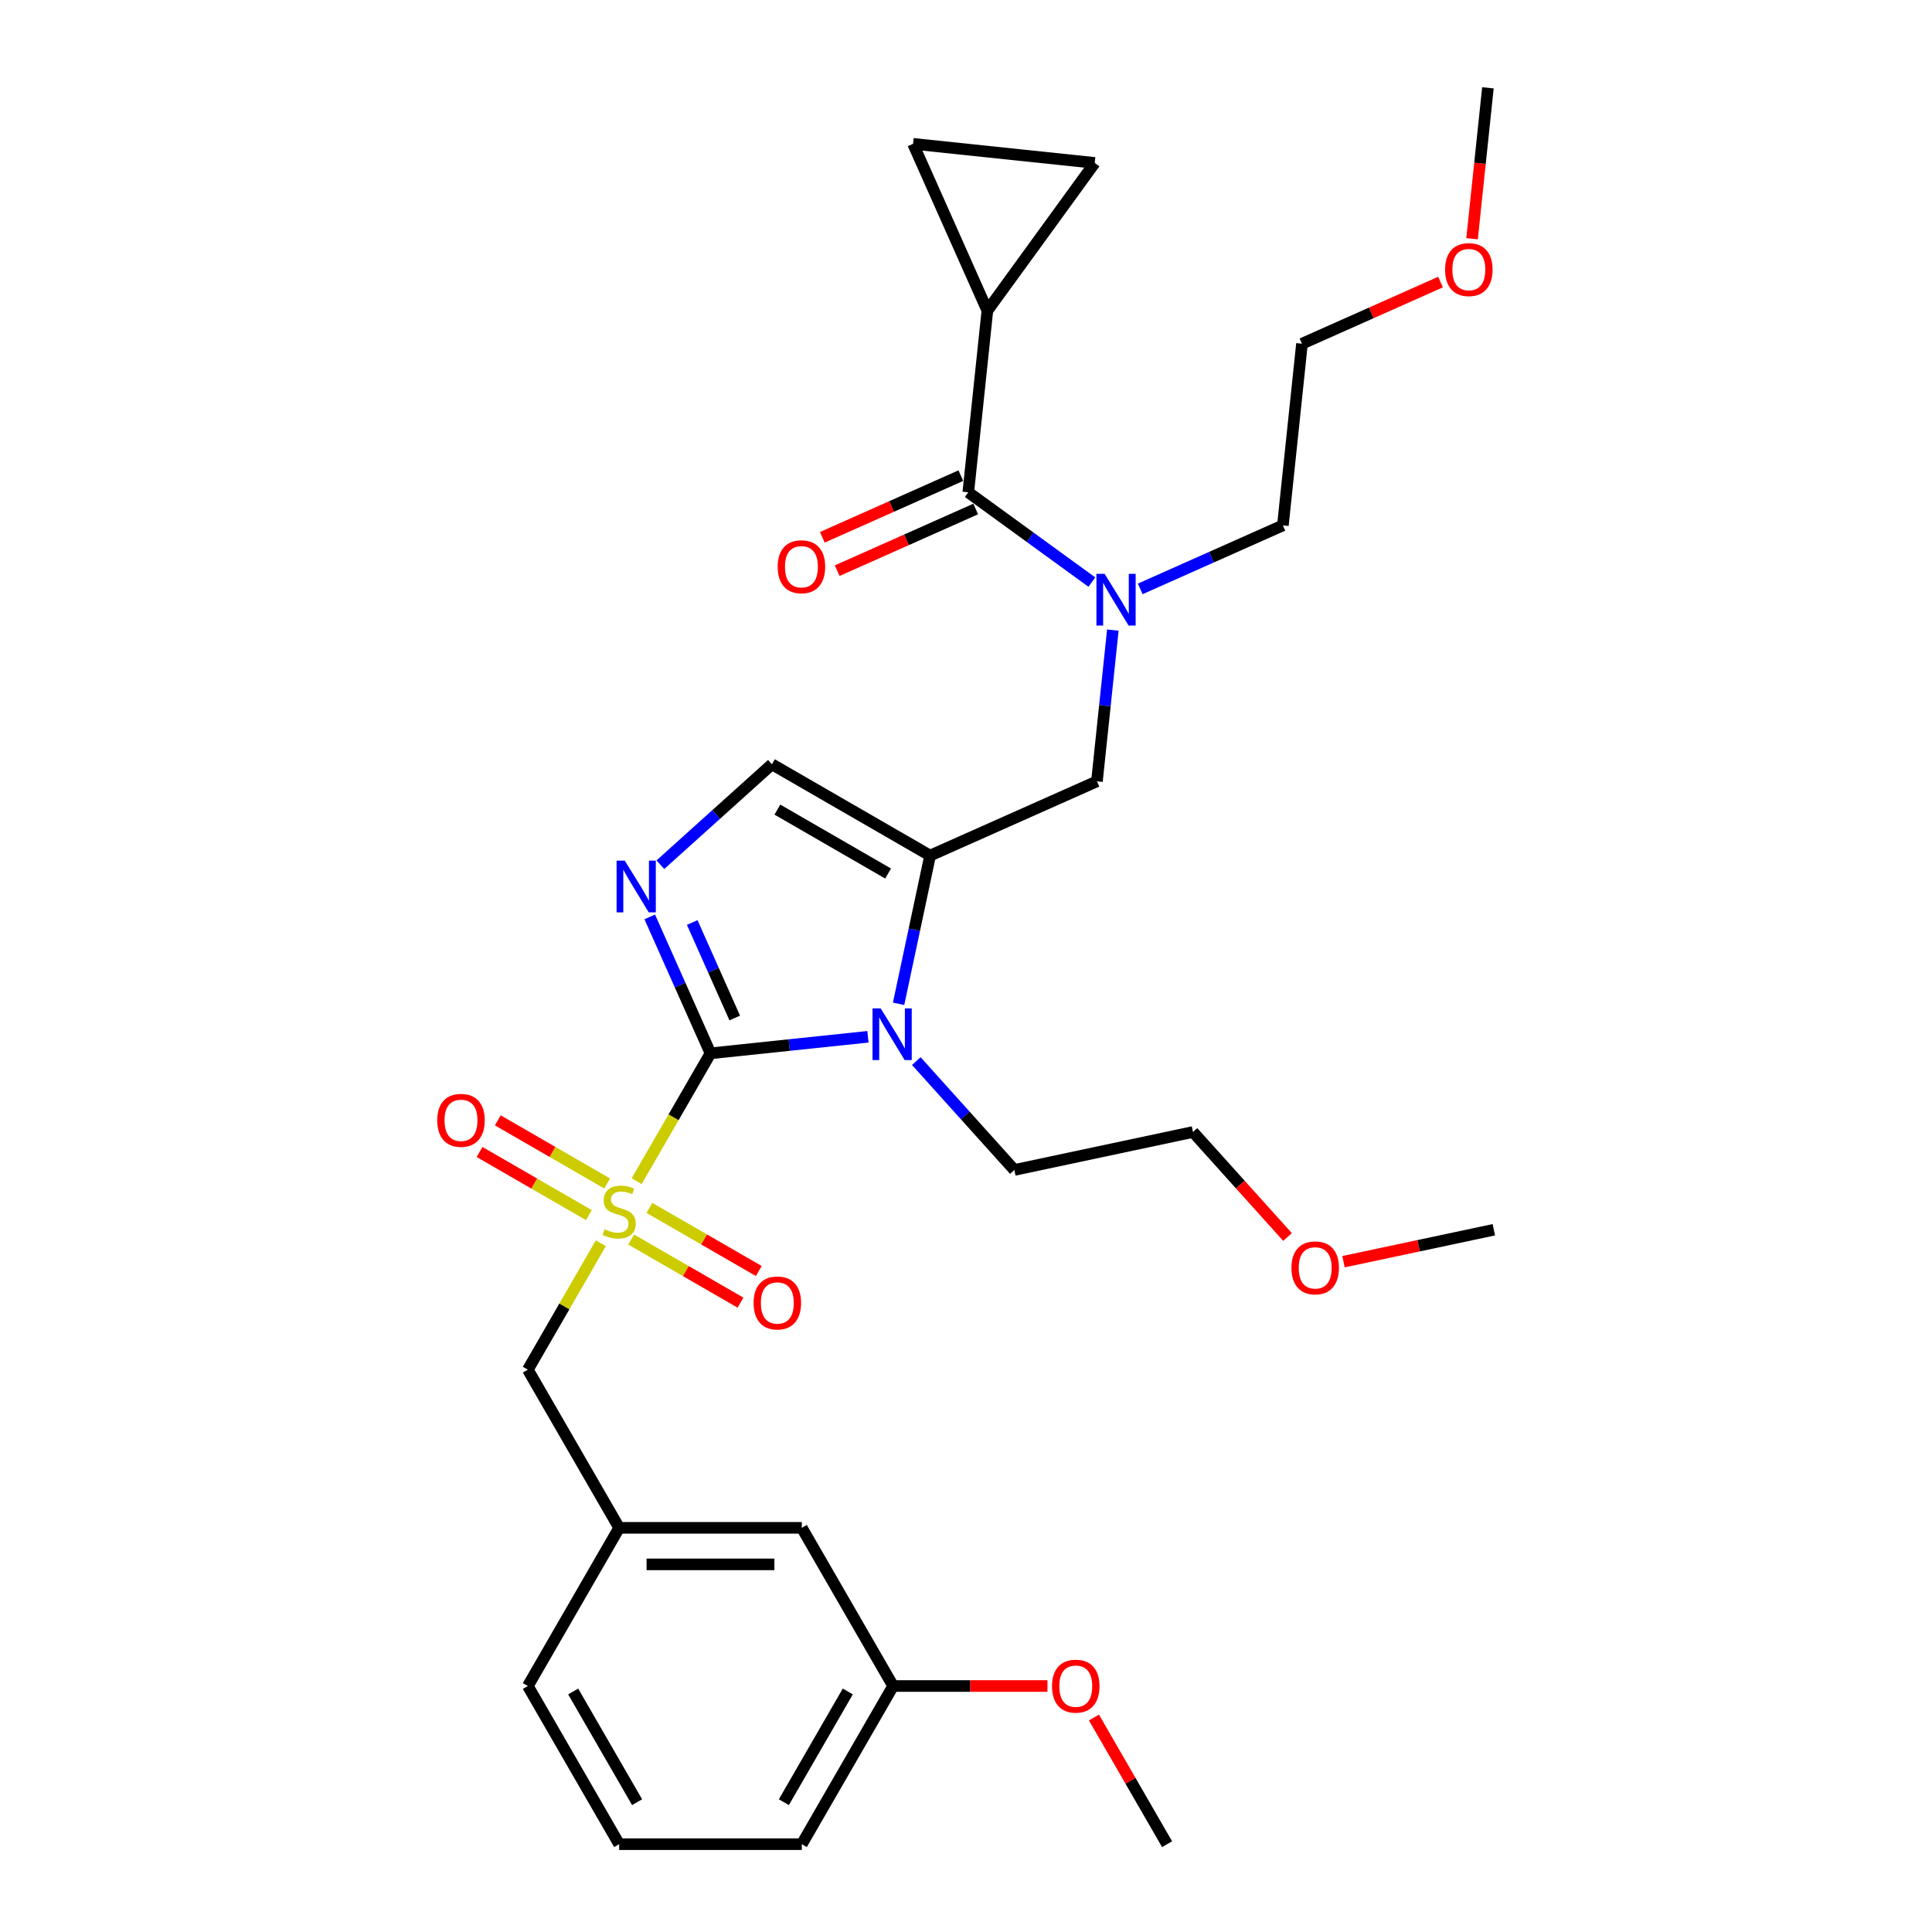 <?xml version='1.0' encoding='iso-8859-1'?>
<svg version='1.1' baseProfile='full'
              xmlns='http://www.w3.org/2000/svg'
                      xmlns:rdkit='http://www.rdkit.org/xml'
                      xmlns:xlink='http://www.w3.org/1999/xlink'
                  xml:space='preserve'
width='1000px' height='1000px' viewBox='0 0 1000 1000'>
<!-- END OF HEADER -->
<rect style='opacity:1.0;fill:#FFFFFF;stroke:none' width='1000' height='1000' x='0' y='0'> </rect>
<path class='bond-0' d='M 576.003,326.136 L 571.89,365.269' style='fill:none;fill-rule:evenodd;stroke:#0000FF;stroke-width:6px;stroke-linecap:butt;stroke-linejoin:miter;stroke-opacity:1' />
<path class='bond-0' d='M 571.89,365.269 L 567.777,404.403' style='fill:none;fill-rule:evenodd;stroke:#000000;stroke-width:6px;stroke-linecap:butt;stroke-linejoin:miter;stroke-opacity:1' />
<path class='bond-1' d='M 565.142,301.293 L 533.161,278.057' style='fill:none;fill-rule:evenodd;stroke:#0000FF;stroke-width:6px;stroke-linecap:butt;stroke-linejoin:miter;stroke-opacity:1' />
<path class='bond-1' d='M 533.161,278.057 L 501.179,254.821' style='fill:none;fill-rule:evenodd;stroke:#000000;stroke-width:6px;stroke-linecap:butt;stroke-linejoin:miter;stroke-opacity:1' />
<path class='bond-2' d='M 590.175,304.814 L 627.097,288.375' style='fill:none;fill-rule:evenodd;stroke:#0000FF;stroke-width:6px;stroke-linecap:butt;stroke-linejoin:miter;stroke-opacity:1' />
<path class='bond-2' d='M 627.097,288.375 L 664.019,271.937' style='fill:none;fill-rule:evenodd;stroke:#000000;stroke-width:6px;stroke-linecap:butt;stroke-linejoin:miter;stroke-opacity:1' />
<path class='bond-3' d='M 511.06,160.806 L 472.61,74.445' style='fill:none;fill-rule:evenodd;stroke:#000000;stroke-width:6px;stroke-linecap:butt;stroke-linejoin:miter;stroke-opacity:1' />
<path class='bond-4' d='M 511.06,160.806 L 566.626,84.326' style='fill:none;fill-rule:evenodd;stroke:#000000;stroke-width:6px;stroke-linecap:butt;stroke-linejoin:miter;stroke-opacity:1' />
<path class='bond-5' d='M 511.06,160.806 L 501.179,254.821' style='fill:none;fill-rule:evenodd;stroke:#000000;stroke-width:6px;stroke-linecap:butt;stroke-linejoin:miter;stroke-opacity:1' />
<path class='bond-6' d='M 497.334,246.185 L 461.48,262.149' style='fill:none;fill-rule:evenodd;stroke:#000000;stroke-width:6px;stroke-linecap:butt;stroke-linejoin:miter;stroke-opacity:1' />
<path class='bond-6' d='M 461.48,262.149 L 425.626,278.112' style='fill:none;fill-rule:evenodd;stroke:#FF0000;stroke-width:6px;stroke-linecap:butt;stroke-linejoin:miter;stroke-opacity:1' />
<path class='bond-6' d='M 505.024,263.457 L 469.17,279.421' style='fill:none;fill-rule:evenodd;stroke:#000000;stroke-width:6px;stroke-linecap:butt;stroke-linejoin:miter;stroke-opacity:1' />
<path class='bond-6' d='M 469.17,279.421 L 433.316,295.384' style='fill:none;fill-rule:evenodd;stroke:#FF0000;stroke-width:6px;stroke-linecap:butt;stroke-linejoin:miter;stroke-opacity:1' />
<path class='bond-7' d='M 472.61,74.445 L 566.626,84.326' style='fill:none;fill-rule:evenodd;stroke:#000000;stroke-width:6px;stroke-linecap:butt;stroke-linejoin:miter;stroke-opacity:1' />
<path class='bond-8' d='M 745.609,145.994 L 709.755,161.957' style='fill:none;fill-rule:evenodd;stroke:#FF0000;stroke-width:6px;stroke-linecap:butt;stroke-linejoin:miter;stroke-opacity:1' />
<path class='bond-8' d='M 709.755,161.957 L 673.901,177.921' style='fill:none;fill-rule:evenodd;stroke:#000000;stroke-width:6px;stroke-linecap:butt;stroke-linejoin:miter;stroke-opacity:1' />
<path class='bond-9' d='M 761.933,123.57 L 766.038,84.512' style='fill:none;fill-rule:evenodd;stroke:#FF0000;stroke-width:6px;stroke-linecap:butt;stroke-linejoin:miter;stroke-opacity:1' />
<path class='bond-9' d='M 766.038,84.512 L 770.143,45.455' style='fill:none;fill-rule:evenodd;stroke:#000000;stroke-width:6px;stroke-linecap:butt;stroke-linejoin:miter;stroke-opacity:1' />
<path class='bond-10' d='M 664.019,271.937 L 673.901,177.921' style='fill:none;fill-rule:evenodd;stroke:#000000;stroke-width:6px;stroke-linecap:butt;stroke-linejoin:miter;stroke-opacity:1' />
<path class='bond-11' d='M 329.55,611.36 L 348.648,578.281' style='fill:none;fill-rule:evenodd;stroke:#CCCC00;stroke-width:6px;stroke-linecap:butt;stroke-linejoin:miter;stroke-opacity:1' />
<path class='bond-11' d='M 348.648,578.281 L 367.746,545.202' style='fill:none;fill-rule:evenodd;stroke:#000000;stroke-width:6px;stroke-linecap:butt;stroke-linejoin:miter;stroke-opacity:1' />
<path class='bond-12' d='M 310.993,643.501 L 292.102,676.22' style='fill:none;fill-rule:evenodd;stroke:#CCCC00;stroke-width:6px;stroke-linecap:butt;stroke-linejoin:miter;stroke-opacity:1' />
<path class='bond-12' d='M 292.102,676.22 L 273.212,708.94' style='fill:none;fill-rule:evenodd;stroke:#000000;stroke-width:6px;stroke-linecap:butt;stroke-linejoin:miter;stroke-opacity:1' />
<path class='bond-13' d='M 314.258,612.564 L 285.966,596.229' style='fill:none;fill-rule:evenodd;stroke:#CCCC00;stroke-width:6px;stroke-linecap:butt;stroke-linejoin:miter;stroke-opacity:1' />
<path class='bond-13' d='M 285.966,596.229 L 257.674,579.895' style='fill:none;fill-rule:evenodd;stroke:#FF0000;stroke-width:6px;stroke-linecap:butt;stroke-linejoin:miter;stroke-opacity:1' />
<path class='bond-13' d='M 304.805,628.938 L 276.513,612.603' style='fill:none;fill-rule:evenodd;stroke:#CCCC00;stroke-width:6px;stroke-linecap:butt;stroke-linejoin:miter;stroke-opacity:1' />
<path class='bond-13' d='M 276.513,612.603 L 248.22,596.268' style='fill:none;fill-rule:evenodd;stroke:#FF0000;stroke-width:6px;stroke-linecap:butt;stroke-linejoin:miter;stroke-opacity:1' />
<path class='bond-14' d='M 326.699,641.578 L 354.991,657.913' style='fill:none;fill-rule:evenodd;stroke:#CCCC00;stroke-width:6px;stroke-linecap:butt;stroke-linejoin:miter;stroke-opacity:1' />
<path class='bond-14' d='M 354.991,657.913 L 383.284,674.247' style='fill:none;fill-rule:evenodd;stroke:#FF0000;stroke-width:6px;stroke-linecap:butt;stroke-linejoin:miter;stroke-opacity:1' />
<path class='bond-14' d='M 336.152,625.204 L 364.445,641.539' style='fill:none;fill-rule:evenodd;stroke:#CCCC00;stroke-width:6px;stroke-linecap:butt;stroke-linejoin:miter;stroke-opacity:1' />
<path class='bond-14' d='M 364.445,641.539 L 392.737,657.874' style='fill:none;fill-rule:evenodd;stroke:#FF0000;stroke-width:6px;stroke-linecap:butt;stroke-linejoin:miter;stroke-opacity:1' />
<path class='bond-15' d='M 273.212,708.94 L 320.479,790.808' style='fill:none;fill-rule:evenodd;stroke:#000000;stroke-width:6px;stroke-linecap:butt;stroke-linejoin:miter;stroke-opacity:1' />
<path class='bond-16' d='M 462.279,872.677 L 415.012,954.545' style='fill:none;fill-rule:evenodd;stroke:#000000;stroke-width:6px;stroke-linecap:butt;stroke-linejoin:miter;stroke-opacity:1' />
<path class='bond-16' d='M 438.816,875.504 L 405.729,932.812' style='fill:none;fill-rule:evenodd;stroke:#000000;stroke-width:6px;stroke-linecap:butt;stroke-linejoin:miter;stroke-opacity:1' />
<path class='bond-17' d='M 462.279,872.677 L 415.012,790.808' style='fill:none;fill-rule:evenodd;stroke:#000000;stroke-width:6px;stroke-linecap:butt;stroke-linejoin:miter;stroke-opacity:1' />
<path class='bond-18' d='M 462.279,872.677 L 502.22,872.677' style='fill:none;fill-rule:evenodd;stroke:#000000;stroke-width:6px;stroke-linecap:butt;stroke-linejoin:miter;stroke-opacity:1' />
<path class='bond-18' d='M 502.22,872.677 L 542.16,872.677' style='fill:none;fill-rule:evenodd;stroke:#FF0000;stroke-width:6px;stroke-linecap:butt;stroke-linejoin:miter;stroke-opacity:1' />
<path class='bond-19' d='M 415.012,954.545 L 320.479,954.545' style='fill:none;fill-rule:evenodd;stroke:#000000;stroke-width:6px;stroke-linecap:butt;stroke-linejoin:miter;stroke-opacity:1' />
<path class='bond-20' d='M 465.109,519.572 L 473.263,481.212' style='fill:none;fill-rule:evenodd;stroke:#0000FF;stroke-width:6px;stroke-linecap:butt;stroke-linejoin:miter;stroke-opacity:1' />
<path class='bond-20' d='M 473.263,481.212 L 481.416,442.853' style='fill:none;fill-rule:evenodd;stroke:#000000;stroke-width:6px;stroke-linecap:butt;stroke-linejoin:miter;stroke-opacity:1' />
<path class='bond-21' d='M 449.245,536.637 L 408.495,540.919' style='fill:none;fill-rule:evenodd;stroke:#0000FF;stroke-width:6px;stroke-linecap:butt;stroke-linejoin:miter;stroke-opacity:1' />
<path class='bond-21' d='M 408.495,540.919 L 367.746,545.202' style='fill:none;fill-rule:evenodd;stroke:#000000;stroke-width:6px;stroke-linecap:butt;stroke-linejoin:miter;stroke-opacity:1' />
<path class='bond-22' d='M 474.278,549.222 L 499.647,577.397' style='fill:none;fill-rule:evenodd;stroke:#0000FF;stroke-width:6px;stroke-linecap:butt;stroke-linejoin:miter;stroke-opacity:1' />
<path class='bond-22' d='M 499.647,577.397 L 525.017,605.573' style='fill:none;fill-rule:evenodd;stroke:#000000;stroke-width:6px;stroke-linecap:butt;stroke-linejoin:miter;stroke-opacity:1' />
<path class='bond-23' d='M 481.416,442.853 L 399.547,395.586' style='fill:none;fill-rule:evenodd;stroke:#000000;stroke-width:6px;stroke-linecap:butt;stroke-linejoin:miter;stroke-opacity:1' />
<path class='bond-23' d='M 459.682,452.137 L 402.374,419.05' style='fill:none;fill-rule:evenodd;stroke:#000000;stroke-width:6px;stroke-linecap:butt;stroke-linejoin:miter;stroke-opacity:1' />
<path class='bond-24' d='M 481.416,442.853 L 567.777,404.403' style='fill:none;fill-rule:evenodd;stroke:#000000;stroke-width:6px;stroke-linecap:butt;stroke-linejoin:miter;stroke-opacity:1' />
<path class='bond-25' d='M 399.547,395.586 L 370.679,421.579' style='fill:none;fill-rule:evenodd;stroke:#000000;stroke-width:6px;stroke-linecap:butt;stroke-linejoin:miter;stroke-opacity:1' />
<path class='bond-25' d='M 370.679,421.579 L 341.812,447.572' style='fill:none;fill-rule:evenodd;stroke:#0000FF;stroke-width:6px;stroke-linecap:butt;stroke-linejoin:miter;stroke-opacity:1' />
<path class='bond-26' d='M 336.307,474.591 L 352.026,509.897' style='fill:none;fill-rule:evenodd;stroke:#0000FF;stroke-width:6px;stroke-linecap:butt;stroke-linejoin:miter;stroke-opacity:1' />
<path class='bond-26' d='M 352.026,509.897 L 367.746,545.202' style='fill:none;fill-rule:evenodd;stroke:#000000;stroke-width:6px;stroke-linecap:butt;stroke-linejoin:miter;stroke-opacity:1' />
<path class='bond-26' d='M 358.295,477.493 L 369.299,502.207' style='fill:none;fill-rule:evenodd;stroke:#0000FF;stroke-width:6px;stroke-linecap:butt;stroke-linejoin:miter;stroke-opacity:1' />
<path class='bond-26' d='M 369.299,502.207 L 380.302,526.921' style='fill:none;fill-rule:evenodd;stroke:#000000;stroke-width:6px;stroke-linecap:butt;stroke-linejoin:miter;stroke-opacity:1' />
<path class='bond-27' d='M 666.423,640.27 L 641.954,613.094' style='fill:none;fill-rule:evenodd;stroke:#FF0000;stroke-width:6px;stroke-linecap:butt;stroke-linejoin:miter;stroke-opacity:1' />
<path class='bond-27' d='M 641.954,613.094 L 617.485,585.919' style='fill:none;fill-rule:evenodd;stroke:#000000;stroke-width:6px;stroke-linecap:butt;stroke-linejoin:miter;stroke-opacity:1' />
<path class='bond-28' d='M 695.393,653.056 L 734.3,644.786' style='fill:none;fill-rule:evenodd;stroke:#FF0000;stroke-width:6px;stroke-linecap:butt;stroke-linejoin:miter;stroke-opacity:1' />
<path class='bond-28' d='M 734.3,644.786 L 773.208,636.516' style='fill:none;fill-rule:evenodd;stroke:#000000;stroke-width:6px;stroke-linecap:butt;stroke-linejoin:miter;stroke-opacity:1' />
<path class='bond-29' d='M 525.017,605.573 L 617.485,585.919' style='fill:none;fill-rule:evenodd;stroke:#000000;stroke-width:6px;stroke-linecap:butt;stroke-linejoin:miter;stroke-opacity:1' />
<path class='bond-30' d='M 320.479,954.545 L 273.212,872.677' style='fill:none;fill-rule:evenodd;stroke:#000000;stroke-width:6px;stroke-linecap:butt;stroke-linejoin:miter;stroke-opacity:1' />
<path class='bond-30' d='M 329.762,932.812 L 296.676,875.504' style='fill:none;fill-rule:evenodd;stroke:#000000;stroke-width:6px;stroke-linecap:butt;stroke-linejoin:miter;stroke-opacity:1' />
<path class='bond-31' d='M 273.212,872.677 L 320.479,790.808' style='fill:none;fill-rule:evenodd;stroke:#000000;stroke-width:6px;stroke-linecap:butt;stroke-linejoin:miter;stroke-opacity:1' />
<path class='bond-32' d='M 320.479,790.808 L 415.012,790.808' style='fill:none;fill-rule:evenodd;stroke:#000000;stroke-width:6px;stroke-linecap:butt;stroke-linejoin:miter;stroke-opacity:1' />
<path class='bond-32' d='M 334.659,809.715 L 400.832,809.715' style='fill:none;fill-rule:evenodd;stroke:#000000;stroke-width:6px;stroke-linecap:butt;stroke-linejoin:miter;stroke-opacity:1' />
<path class='bond-33' d='M 566.233,888.993 L 585.157,921.769' style='fill:none;fill-rule:evenodd;stroke:#FF0000;stroke-width:6px;stroke-linecap:butt;stroke-linejoin:miter;stroke-opacity:1' />
<path class='bond-33' d='M 585.157,921.769 L 604.08,954.545' style='fill:none;fill-rule:evenodd;stroke:#000000;stroke-width:6px;stroke-linecap:butt;stroke-linejoin:miter;stroke-opacity:1' />
<path  class='atom-0' d='M 571.741 297.001
L 580.513 311.181
Q 581.383 312.58, 582.782 315.114
Q 584.181 317.647, 584.257 317.798
L 584.257 297.001
L 587.811 297.001
L 587.811 323.773
L 584.143 323.773
L 574.728 308.269
Q 573.631 306.454, 572.459 304.375
Q 571.325 302.295, 570.984 301.652
L 570.984 323.773
L 567.505 323.773
L 567.505 297.001
L 571.741 297.001
' fill='#0000FF'/>
<path  class='atom-3' d='M 402.529 293.347
Q 402.529 286.919, 405.705 283.327
Q 408.881 279.734, 414.818 279.734
Q 420.755 279.734, 423.931 283.327
Q 427.108 286.919, 427.108 293.347
Q 427.108 299.851, 423.893 303.557
Q 420.679 307.225, 414.818 307.225
Q 408.919 307.225, 405.705 303.557
Q 402.529 299.889, 402.529 293.347
M 414.818 304.2
Q 418.902 304.2, 421.095 301.477
Q 423.326 298.717, 423.326 293.347
Q 423.326 288.091, 421.095 285.444
Q 418.902 282.76, 414.818 282.76
Q 410.734 282.76, 408.503 285.406
Q 406.31 288.053, 406.31 293.347
Q 406.31 298.755, 408.503 301.477
Q 410.734 304.2, 414.818 304.2
' fill='#FF0000'/>
<path  class='atom-6' d='M 747.972 139.546
Q 747.972 133.118, 751.148 129.525
Q 754.325 125.933, 760.262 125.933
Q 766.198 125.933, 769.375 129.525
Q 772.551 133.118, 772.551 139.546
Q 772.551 146.05, 769.337 149.756
Q 766.123 153.424, 760.262 153.424
Q 754.363 153.424, 751.148 149.756
Q 747.972 146.088, 747.972 139.546
M 760.262 150.398
Q 764.345 150.398, 766.539 147.676
Q 768.77 144.916, 768.77 139.546
Q 768.77 134.29, 766.539 131.643
Q 764.345 128.958, 760.262 128.958
Q 756.178 128.958, 753.947 131.605
Q 751.754 134.252, 751.754 139.546
Q 751.754 144.953, 753.947 147.676
Q 756.178 150.398, 760.262 150.398
' fill='#FF0000'/>
<path  class='atom-8' d='M 312.916 636.26
Q 313.219 636.373, 314.466 636.903
Q 315.714 637.432, 317.075 637.772
Q 318.475 638.075, 319.836 638.075
Q 322.369 638.075, 323.844 636.865
Q 325.319 635.617, 325.319 633.462
Q 325.319 631.987, 324.563 631.079
Q 323.844 630.172, 322.71 629.68
Q 321.575 629.189, 319.685 628.621
Q 317.302 627.903, 315.865 627.222
Q 314.466 626.542, 313.445 625.105
Q 312.462 623.668, 312.462 621.248
Q 312.462 617.882, 314.731 615.803
Q 317.038 613.723, 321.575 613.723
Q 324.676 613.723, 328.193 615.198
L 327.323 618.109
Q 324.109 616.786, 321.689 616.786
Q 319.08 616.786, 317.643 617.882
Q 316.206 618.941, 316.244 620.794
Q 316.244 622.231, 316.962 623.101
Q 317.718 623.97, 318.777 624.462
Q 319.874 624.954, 321.689 625.521
Q 324.109 626.277, 325.546 627.033
Q 326.983 627.79, 328.004 629.34
Q 329.062 630.852, 329.062 633.462
Q 329.062 637.167, 326.567 639.171
Q 324.109 641.138, 319.987 641.138
Q 317.605 641.138, 315.79 640.608
Q 314.013 640.117, 311.895 639.247
L 312.916 636.26
' fill='#CCCC00'/>
<path  class='atom-10' d='M 226.321 579.88
Q 226.321 573.452, 229.497 569.859
Q 232.673 566.267, 238.61 566.267
Q 244.547 566.267, 247.723 569.859
Q 250.899 573.452, 250.899 579.88
Q 250.899 586.384, 247.685 590.089
Q 244.471 593.757, 238.61 593.757
Q 232.711 593.757, 229.497 590.089
Q 226.321 586.422, 226.321 579.88
M 238.61 590.732
Q 242.694 590.732, 244.887 588.01
Q 247.118 585.249, 247.118 579.88
Q 247.118 574.624, 244.887 571.977
Q 242.694 569.292, 238.61 569.292
Q 234.526 569.292, 232.295 571.939
Q 230.102 574.586, 230.102 579.88
Q 230.102 585.287, 232.295 588.01
Q 234.526 590.732, 238.61 590.732
' fill='#FF0000'/>
<path  class='atom-11' d='M 390.058 674.414
Q 390.058 667.985, 393.234 664.393
Q 396.411 660.801, 402.347 660.801
Q 408.284 660.801, 411.46 664.393
Q 414.637 667.985, 414.637 674.414
Q 414.637 680.917, 411.423 684.623
Q 408.208 688.291, 402.347 688.291
Q 396.448 688.291, 393.234 684.623
Q 390.058 680.955, 390.058 674.414
M 402.347 685.266
Q 406.431 685.266, 408.624 682.543
Q 410.855 679.783, 410.855 674.414
Q 410.855 669.157, 408.624 666.511
Q 406.431 663.826, 402.347 663.826
Q 398.263 663.826, 396.032 666.473
Q 393.839 669.12, 393.839 674.414
Q 393.839 679.821, 396.032 682.543
Q 398.263 685.266, 402.347 685.266
' fill='#FF0000'/>
<path  class='atom-14' d='M 455.844 521.935
L 464.616 536.115
Q 465.486 537.514, 466.885 540.048
Q 468.284 542.581, 468.36 542.732
L 468.36 521.935
L 471.914 521.935
L 471.914 548.707
L 468.246 548.707
L 458.831 533.203
Q 457.734 531.388, 456.562 529.309
Q 455.428 527.229, 455.087 526.586
L 455.087 548.707
L 451.608 548.707
L 451.608 521.935
L 455.844 521.935
' fill='#0000FF'/>
<path  class='atom-17' d='M 323.377 445.456
L 332.15 459.636
Q 333.02 461.035, 334.419 463.568
Q 335.818 466.102, 335.894 466.253
L 335.894 445.456
L 339.448 445.456
L 339.448 472.228
L 335.78 472.228
L 326.365 456.724
Q 325.268 454.909, 324.096 452.829
Q 322.961 450.75, 322.621 450.107
L 322.621 472.228
L 319.142 472.228
L 319.142 445.456
L 323.377 445.456
' fill='#0000FF'/>
<path  class='atom-19' d='M 668.451 656.246
Q 668.451 649.818, 671.627 646.226
Q 674.803 642.634, 680.74 642.634
Q 686.677 642.634, 689.853 646.226
Q 693.03 649.818, 693.03 656.246
Q 693.03 662.75, 689.815 666.456
Q 686.601 670.124, 680.74 670.124
Q 674.841 670.124, 671.627 666.456
Q 668.451 662.788, 668.451 656.246
M 680.74 667.099
Q 684.824 667.099, 687.017 664.376
Q 689.248 661.616, 689.248 656.246
Q 689.248 650.99, 687.017 648.343
Q 684.824 645.659, 680.74 645.659
Q 676.656 645.659, 674.425 648.306
Q 672.232 650.953, 672.232 656.246
Q 672.232 661.654, 674.425 664.376
Q 676.656 667.099, 680.74 667.099
' fill='#FF0000'/>
<path  class='atom-28' d='M 544.524 872.752
Q 544.524 866.324, 547.7 862.732
Q 550.876 859.14, 556.813 859.14
Q 562.75 859.14, 565.926 862.732
Q 569.102 866.324, 569.102 872.752
Q 569.102 879.256, 565.888 882.962
Q 562.674 886.63, 556.813 886.63
Q 550.914 886.63, 547.7 882.962
Q 544.524 879.294, 544.524 872.752
M 556.813 883.605
Q 560.897 883.605, 563.09 880.882
Q 565.321 878.122, 565.321 872.752
Q 565.321 867.496, 563.09 864.849
Q 560.897 862.165, 556.813 862.165
Q 552.729 862.165, 550.498 864.812
Q 548.305 867.459, 548.305 872.752
Q 548.305 878.16, 550.498 880.882
Q 552.729 883.605, 556.813 883.605
' fill='#FF0000'/>
</svg>
